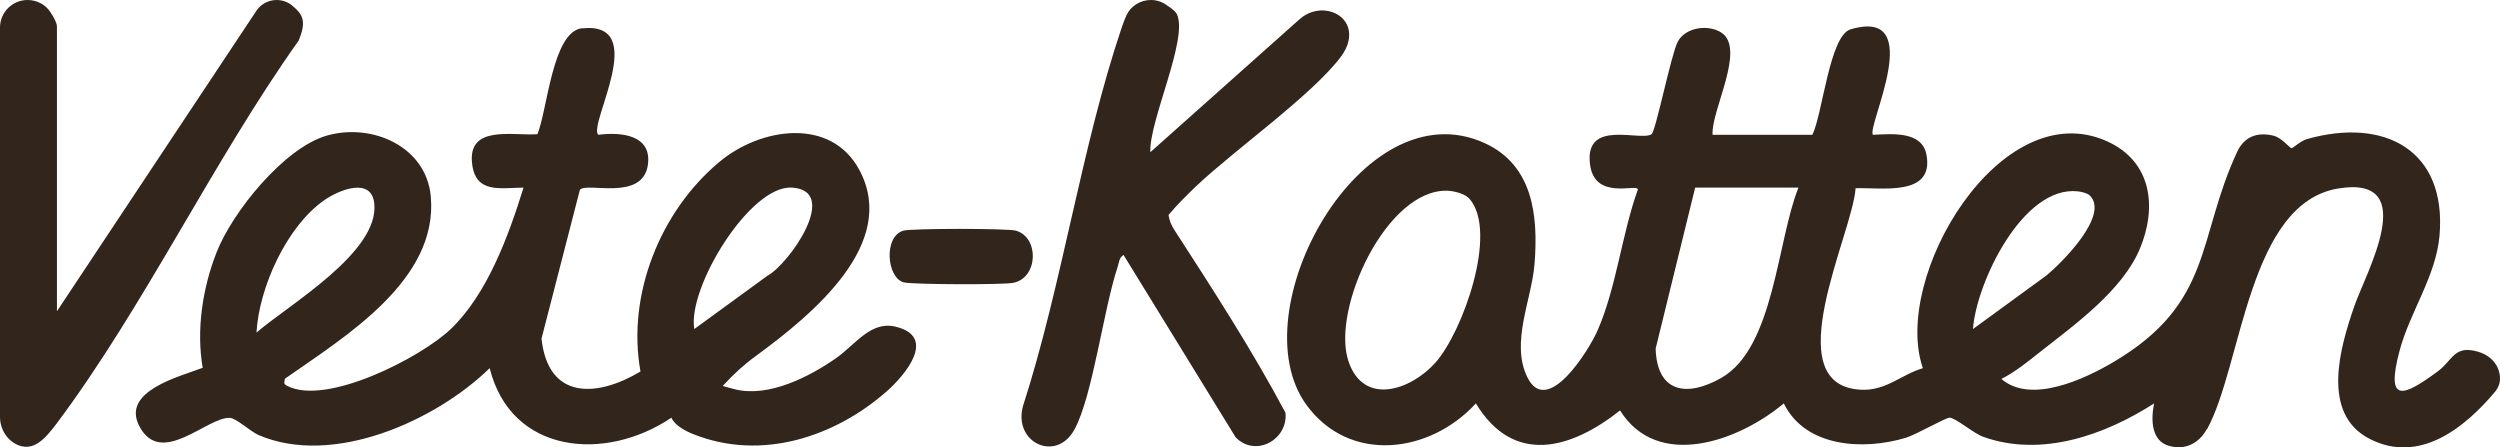 <?xml version="1.0" encoding="UTF-8"?>
<svg id="Layer_2" data-name="Layer 2" xmlns="http://www.w3.org/2000/svg" viewBox="0 0 127.79 22.87">
  <defs>
    <style>
      .cls-1 {
        fill: #31251c;
      }
    </style>
  </defs>
  <g id="Layer_1-2" data-name="Layer 1">
    <path id="qiZ6vz.tif" class="cls-1" d="M1.41,0c.47,0,.91.23,1.16.61.19.28.34.58.34.74v14.56L13.1.56C13.33.21,13.72,0,14.14,0h0C14.43,0,14.71.1,14.93.28c.6.49.72.85.34,1.79-4.36,6.13-7.89,13.58-12.36,19.56-.67.9-1.21,1.4-1.94,1.14C.38,22.55,0,21.95,0,21.31V1.41C0,.63.63,0,1.41,0h0ZM29.76,1.44c-1.53.17-1.77,4.17-2.29,5.42-1.27.09-3.56-.49-3.34,1.49.17,1.56,1.43,1.25,2.63,1.24-.75,2.42-1.84,5.44-3.73,7.24-1.51,1.44-6.35,3.94-8.36,2.89-.2-.11-.13-.16-.11-.36,3.07-2.15,7.85-5.03,7.46-9.32-.23-2.55-3-3.77-5.31-3.11-2.18.62-4.83,3.9-5.64,5.97-.72,1.84-1.04,3.95-.71,5.9-1.2.46-4.17,1.19-3.24,2.98,1.11,2.13,3.45-.46,4.62-.42.32,0,1.05.69,1.48.88,3.8,1.63,9.04-.72,11.81-3.42,1.1,4.41,5.93,4.8,9.29,2.53.17.4.73.69,1.14.85,3.45,1.37,7.2.15,9.87-2.2.93-.82,2.62-2.81.41-3.31-1.24-.28-2.02.93-3.02,1.63-1.35.94-3.4,1.99-5.11,1.59-.18-.04-.66-.18-.66-.18l.03-.04c.51-.56,1.07-1.07,1.68-1.51,2.96-2.17,7.25-5.75,5.28-9.47-1.46-2.76-5.08-2.18-7.16-.44-3.03,2.52-4.75,6.81-4.04,10.72-2.25,1.34-4.72,1.45-5.06-1.68l1.96-7.6c.3-.44,3.22.63,3.48-1.3.2-1.52-1.37-1.67-2.54-1.52-.53-.53,2.67-5.82-.83-5.44ZM16.58,10.23c.76-.53,2.4-1.19,2.55.16.28,2.49-4.33,5.16-6.02,6.61.13-2.3,1.54-5.43,3.47-6.77ZM40.49,9.59c2.48.16-.17,3.93-1.27,4.51l-3.73,2.72c-.37-2.08,2.84-7.37,4.99-7.23ZM46.18,14.43c.41.12,5.08.13,5.6.03,1.29-.24,1.36-2.32.15-2.67-.41-.12-5.33-.12-5.75,0-1.02.29-.86,2.38,0,2.64ZM112.82,21.93c1.79-3.26,2.09-11.57,6.73-12.3,4.21-.67,1.38,4.32.79,6.03-.71,2.06-1.74,5.49.8,6.78s4.85-.57,6.41-2.43c.15-.18.24-.41.24-.65h0c0-.61-.39-1.15-1.08-1.37-1.27-.39-1.32.42-2.11,1-1.79,1.32-2.65,1.62-1.95-1.04.53-2.01,1.87-3.82,2.05-5.92.37-4.38-2.84-6.04-6.78-4.92-.3.08-.73.47-.78.47-.09,0-.52-.56-.95-.65-.82-.19-1.47.06-1.83.82-2.07,4.44-1.21,7.72-6.3,10.74-1.5.89-4.25,2.18-5.76.88.68-.34,1.38-.9,1.98-1.38,1.78-1.4,4.19-3.13,5.09-5.25s.64-4.48-1.67-5.52c-5.44-2.45-11.02,6.95-9.41,11.6-1.14.34-1.88,1.17-3.18,1.1-4.36-.23-.4-8-.26-10.3,1.36-.04,4.04.44,3.62-1.73-.24-1.21-1.79-1.04-2.73-1-.36-.36,2.81-6.56-1.15-5.39-1.07.32-1.43,4.35-1.95,5.39h-5.1c-.09-1.23,1.73-4.41.44-5.23-.68-.43-1.83-.26-2.22.47-.34.65-1.13,4.6-1.34,4.73-.58.38-3.41-.79-3.15,1.5.21,1.94,2.46.99,2.45,1.33-.82,2.28-1.09,4.97-2.05,7.18-.45,1.04-2.59,4.48-3.6,2.41-.87-1.78.23-3.97.37-5.8.19-2.42-.06-5.02-2.54-6.16-6.28-2.89-12.61,8.62-9.11,13.39,2.21,3.01,6.31,2.47,8.65-.09,1.93,3.19,4.87,2.34,7.37.36,1.93,3.08,6.08,1.56,8.37-.36,1.1,2.25,4.07,2.41,6.23,1.76.53-.16,2.04-1.03,2.24-1.03.31,0,1.22.8,1.73.98,2.97,1.06,6.21-.09,8.73-1.71-.2.97-.07,1.9.7,2.15.85.28,1.59-.1,1.99-.83ZM87.98,19.32c-1.76,1-3.28.75-3.35-1.5l2.02-8.23h5.28c-1.09,2.7-1.24,8.2-3.95,9.73ZM73.37,18.54c-1.27,1.42-3.69,2.23-4.45-.1-.87-2.66,1.97-8.82,5.09-8.69.36.02.9.16,1.12.43,1.45,1.71-.36,6.79-1.76,8.36ZM104.58,14.1l-3.73,2.72c.17-2.36,2.54-7.34,5.36-7.04.18.02.48.09.61.21,1.03,1.01-1.45,3.47-2.24,4.11ZM58.83,0c-.52,0-1.01.29-1.24.76-.08.17-.15.36-.24.61-2.08,6.15-3.05,13.16-5.06,19.39-.51,1.87,1.71,2.91,2.64,1.18s1.47-6.1,2.2-8.3c.08-.23.06-.45.3-.61l5.73,9.32c.99,1.04,2.68.15,2.55-1.25-1.71-3.21-3.71-6.3-5.69-9.36-.15-.23-.25-.48-.29-.75h0c.44-.53.94-1.02,1.43-1.49,1.96-1.85,5.92-4.65,7.38-6.6.82-1.09.37-2.11-.61-2.33-.54-.12-1.1.05-1.51.42l-7.62,6.79c-.07-1.59,1.95-5.8,1.36-7.05-.09-.18-.32-.33-.53-.47C59.4.09,59.12,0,58.83,0h0Z"/>
  </g>
</svg>